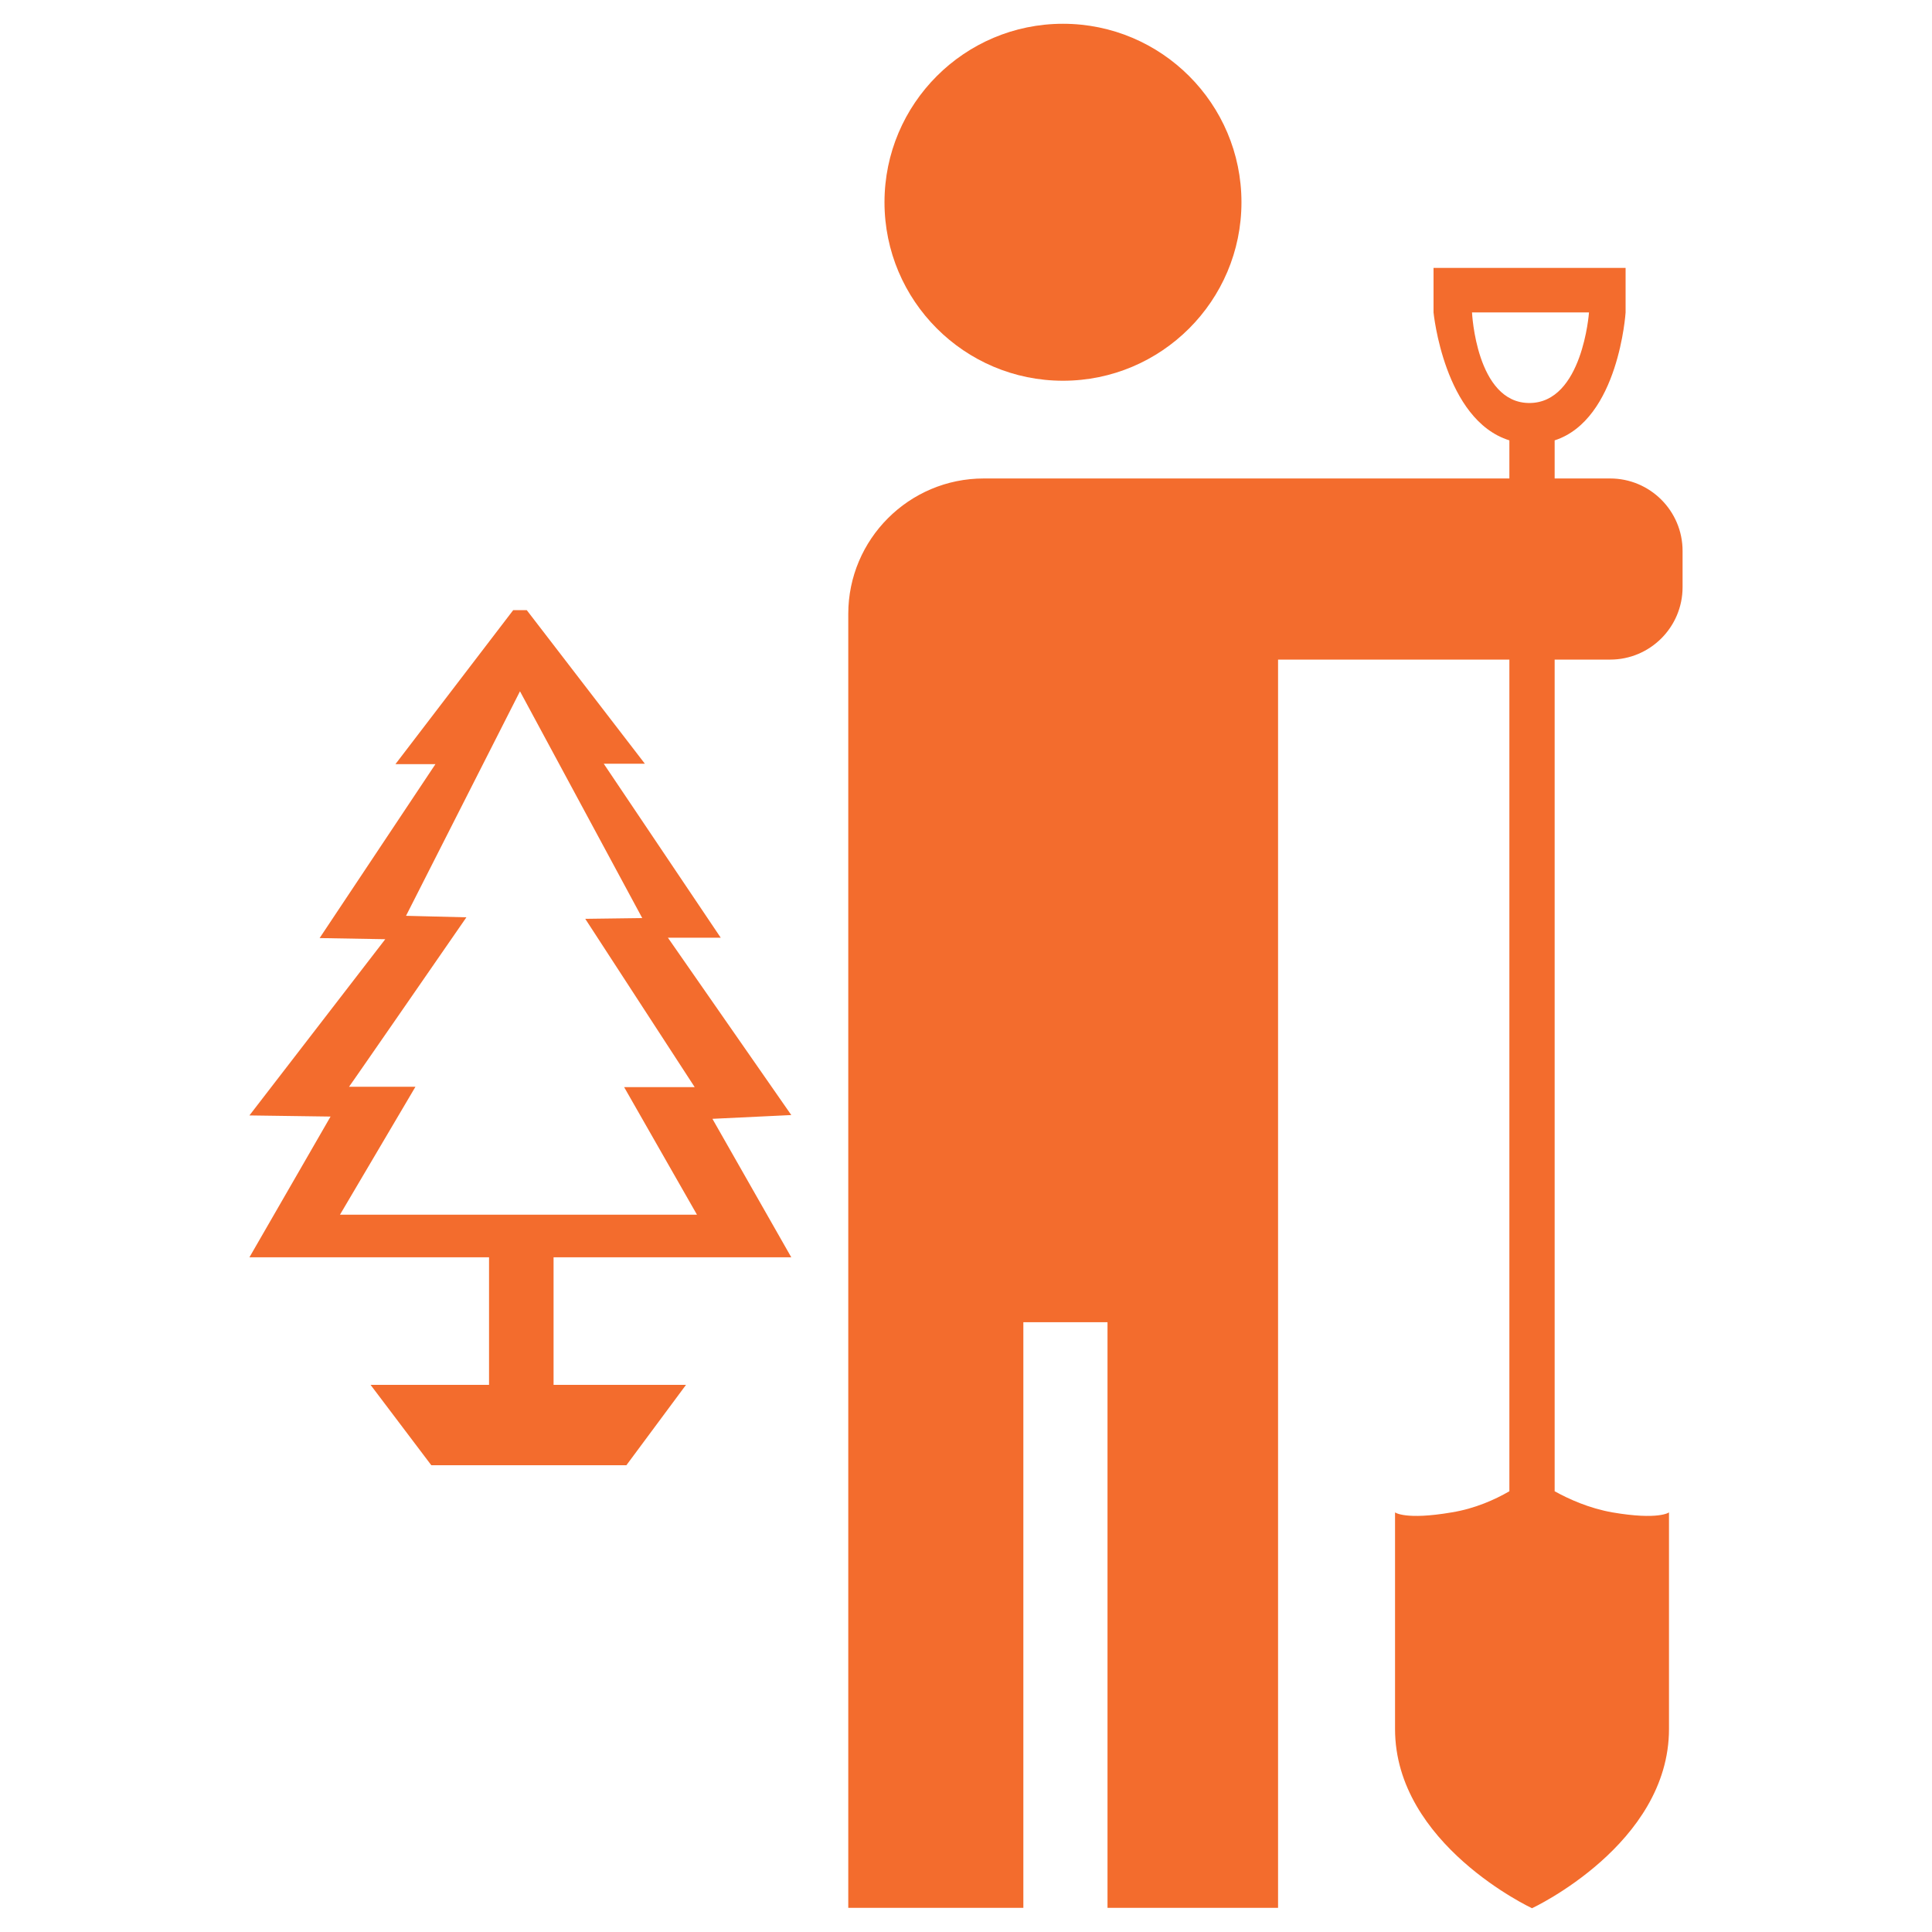 <svg xmlns="http://www.w3.org/2000/svg" viewBox="0 0 512 512"><defs><style>      .cls-1 {        fill: #f36c2d;      }    </style></defs><g><g id="Layer_1"><g><path class="cls-1" d="M329,53.6c0,26.1-21.2,47.3-47.3,47.3s-47.3-21.2-47.3-47.3,21.2-47.3,47.3-47.3,47.3,21.2,47.3,47.3"></path><path class="cls-1" d="M426.7,174.8c10.6,0,19.2-8.6,19.2-19.2v-9.6c0-10.6-8.6-19.2-19.2-19.2h-14.7v-10.1c17-5.5,18.8-33.9,18.8-33.9v-11.8h-50.9v11.8s2.8,28.5,20.1,33.9v10.1h-139.3c-19.8,0-35.9,16.1-35.9,35.9v342.9h46.4v-155.2h22.3v155.2h45.2V174.8h61.3v220.4c-3.8,2.2-9.1,4.6-15.3,5.6-12.3,2.1-15,0-15,0v57.4c0,30.6,36.3,47.5,36.3,47.5,0,0,36.3-16.9,36.3-47.5v-57.4s-2.7,2.1-15,0c-6.2-1.1-11.5-3.5-15.3-5.6v-220.4h14.7ZM390.1,82.8h31s-1.7,24-15.8,24-15.2-24-15.2-24Z"></path><path class="cls-1" d="M137.8,183.2l32.4,60.1-15.1.2,29,44.6h-18.7l19.3,33.8h-94.6l20-33.9h-17.6c0,.1,31.1-44.9,31.1-44.9l-16-.4,30.2-59.5ZM139.6,161.7h-3.6l-31.2,40.8h10.6l-30.7,46.1,17.4.3-36,46.7,21.5.3-21.5,37.3h63.5v33.8h-31.4l16.1,21.3h51.7l15.8-21.3h-35.1v-33.8h63l-20.9-36.7,20.9-1-32.7-47h14l-31-46.1h10.9l-31.3-40.7Z"></path></g></g></g></svg>